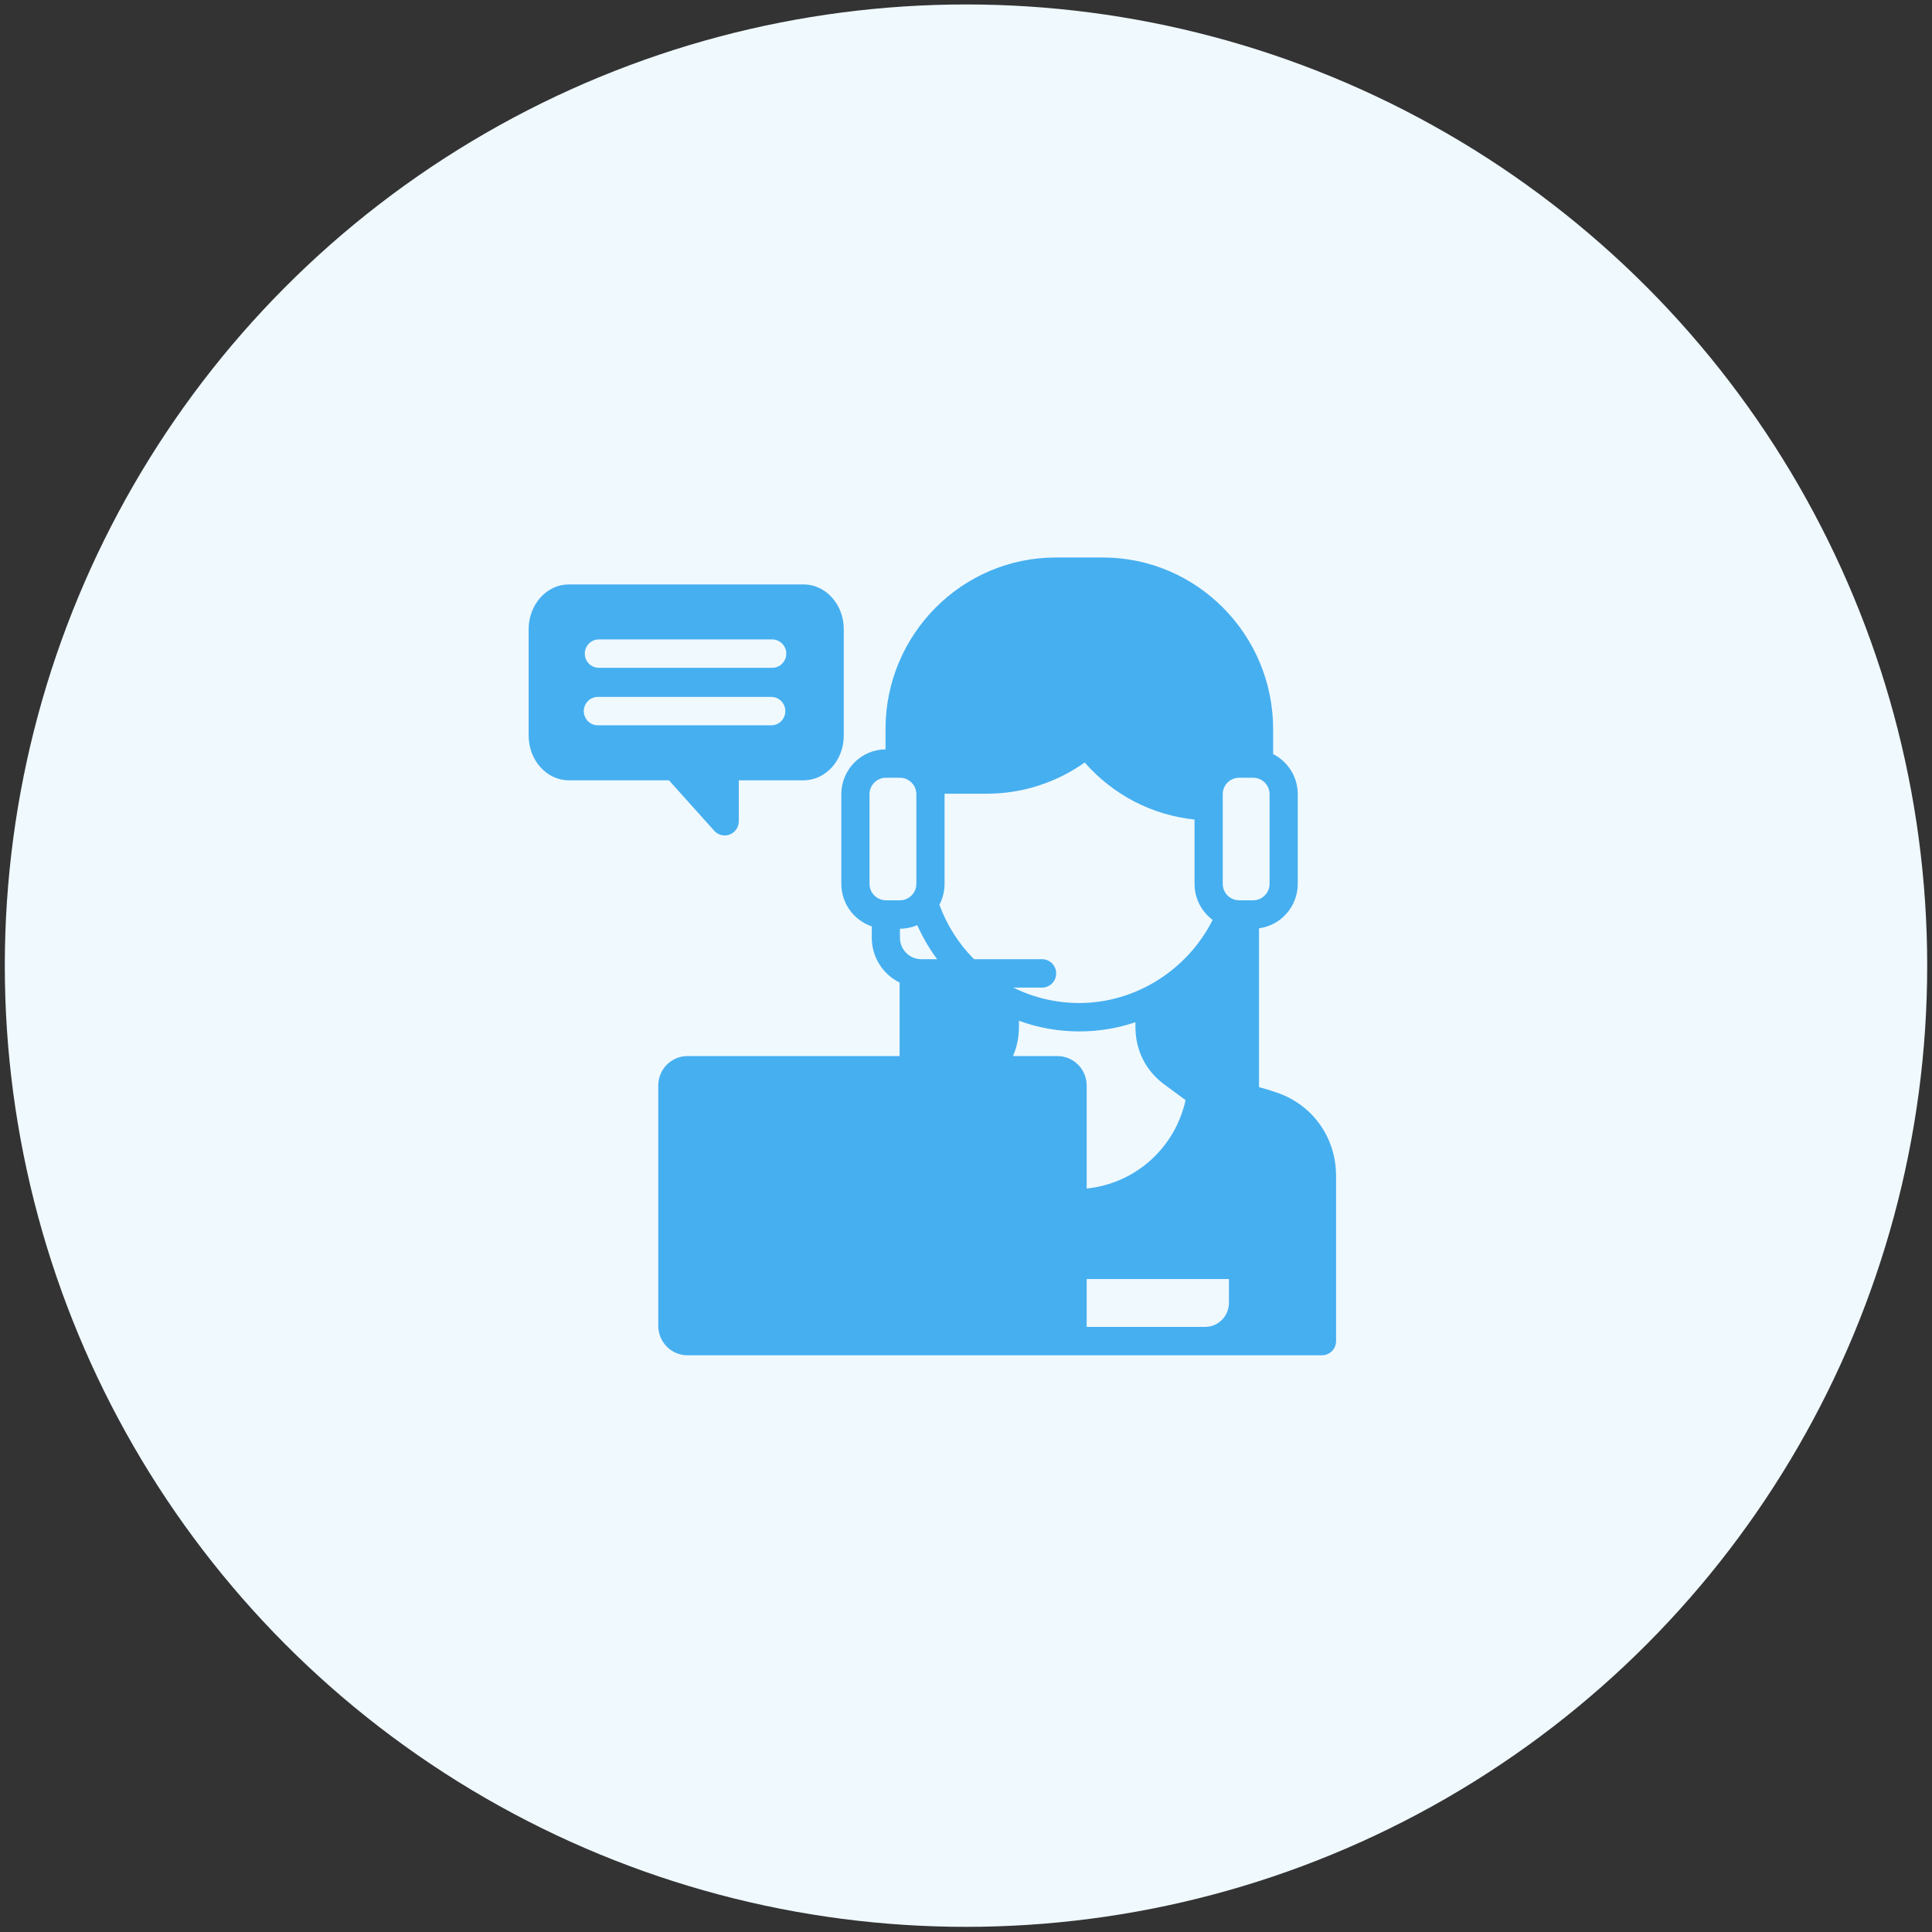 <svg width="201" height="201" viewBox="0 0 201 201" fill="none" xmlns="http://www.w3.org/2000/svg">
<rect x="0" y="0" width="201" height="201" fill="#333333" stroke="none"/>
<circle cx="100.5" cy="100.464" r="100" fill="#F0F9FE"/>
<path d="M132.966 113.713C132.313 113.481 131.652 113.277 130.986 113.104V96.578C133.258 96.277 135.015 94.318 135.015 91.951V82.627C135.015 80.803 133.971 79.221 132.452 78.453V75.852C132.452 66.008 124.501 58 114.727 58H109.851C100.078 58 92.126 66.008 92.126 75.852V77.961C89.587 77.983 87.529 80.068 87.529 82.627V91.951C87.529 94.008 88.857 95.758 90.697 96.377V97.561C90.697 99.605 91.879 101.378 93.592 102.222V109.871H71.521C69.846 109.871 68.485 111.244 68.485 112.932V137.941C68.485 139.627 69.846 141 71.521 141H110.016H137.532C138.343 141 139 140.338 139 139.523V122.325C139 118.404 136.632 115.024 132.966 113.713ZM93.629 96.619C94.267 96.619 94.876 96.49 95.43 96.253C95.986 97.502 96.682 98.692 97.498 99.794H95.851C94.625 99.794 93.629 98.792 93.629 97.561L93.629 96.619ZM105.429 102.747H108.414C109.225 102.747 109.882 102.087 109.882 101.27C109.882 100.456 109.225 99.794 108.414 99.794H101.334C99.775 98.225 98.533 96.308 97.731 94.131C98.074 93.481 98.269 92.738 98.269 91.951V82.627C98.269 82.609 98.269 82.592 98.267 82.574H102.694C106.324 82.574 109.88 81.432 112.852 79.33C115.81 82.703 119.857 84.803 124.277 85.263V91.951C124.277 93.488 125.018 94.854 126.161 95.704C123.541 100.927 118.125 104.351 112.289 104.351C109.849 104.351 107.514 103.782 105.429 102.747ZM106.007 106.89L106.011 106.197C108.005 106.929 110.121 107.306 112.289 107.306C114.293 107.306 116.258 106.981 118.125 106.349L118.129 106.889C118.142 109.291 119.206 111.398 121.127 112.819L123.345 114.455C122.24 119.448 118.103 123.139 113.054 123.652V112.932C113.054 111.245 111.691 109.872 110.016 109.872H105.384C105.789 108.955 106.002 107.949 106.007 106.89ZM132.083 91.951C132.083 92.895 131.318 93.664 130.377 93.664H128.911C127.972 93.664 127.211 92.895 127.211 91.951V82.627C127.211 81.681 127.972 80.914 128.911 80.914H130.377C131.318 80.914 132.083 81.681 132.083 82.627V91.951ZM90.462 91.951V82.627C90.462 81.681 91.227 80.914 92.168 80.914H93.629C94.57 80.914 95.335 81.681 95.335 82.627V91.951C95.335 92.895 94.57 93.664 93.629 93.664H92.163C91.224 93.66 90.462 92.893 90.462 91.951ZM113.052 138.045C113.054 138.01 113.054 137.977 113.054 137.942V133.065H127.854V135.552C127.854 136.927 126.746 138.045 125.385 138.045H113.052ZM74.308 86.431C74.592 86.747 74.99 86.917 75.396 86.917C75.574 86.917 75.752 86.885 75.922 86.819C76.489 86.599 76.862 86.05 76.862 85.44V81.18H83.602C85.909 81.18 87.784 79.094 87.784 76.529V65.455C87.784 62.89 85.909 60.802 83.602 60.802H59.176C56.873 60.802 55 62.89 55 65.455V76.529C55 79.094 56.873 81.18 59.176 81.18H69.597L74.308 86.431ZM62.306 66.523H80.337C81.146 66.523 81.803 67.185 81.803 68C81.803 68.817 81.146 69.478 80.337 69.478H62.306C61.497 69.478 60.84 68.817 60.84 68C60.84 67.185 61.496 66.523 62.306 66.523ZM60.735 73.982C60.735 73.167 61.392 72.505 62.203 72.505H80.238C81.049 72.505 81.704 73.167 81.704 73.982C81.704 74.799 81.049 75.46 80.238 75.46H62.203C61.392 75.461 60.735 74.799 60.735 73.982Z" fill="#46AFF0"/>
</svg>
